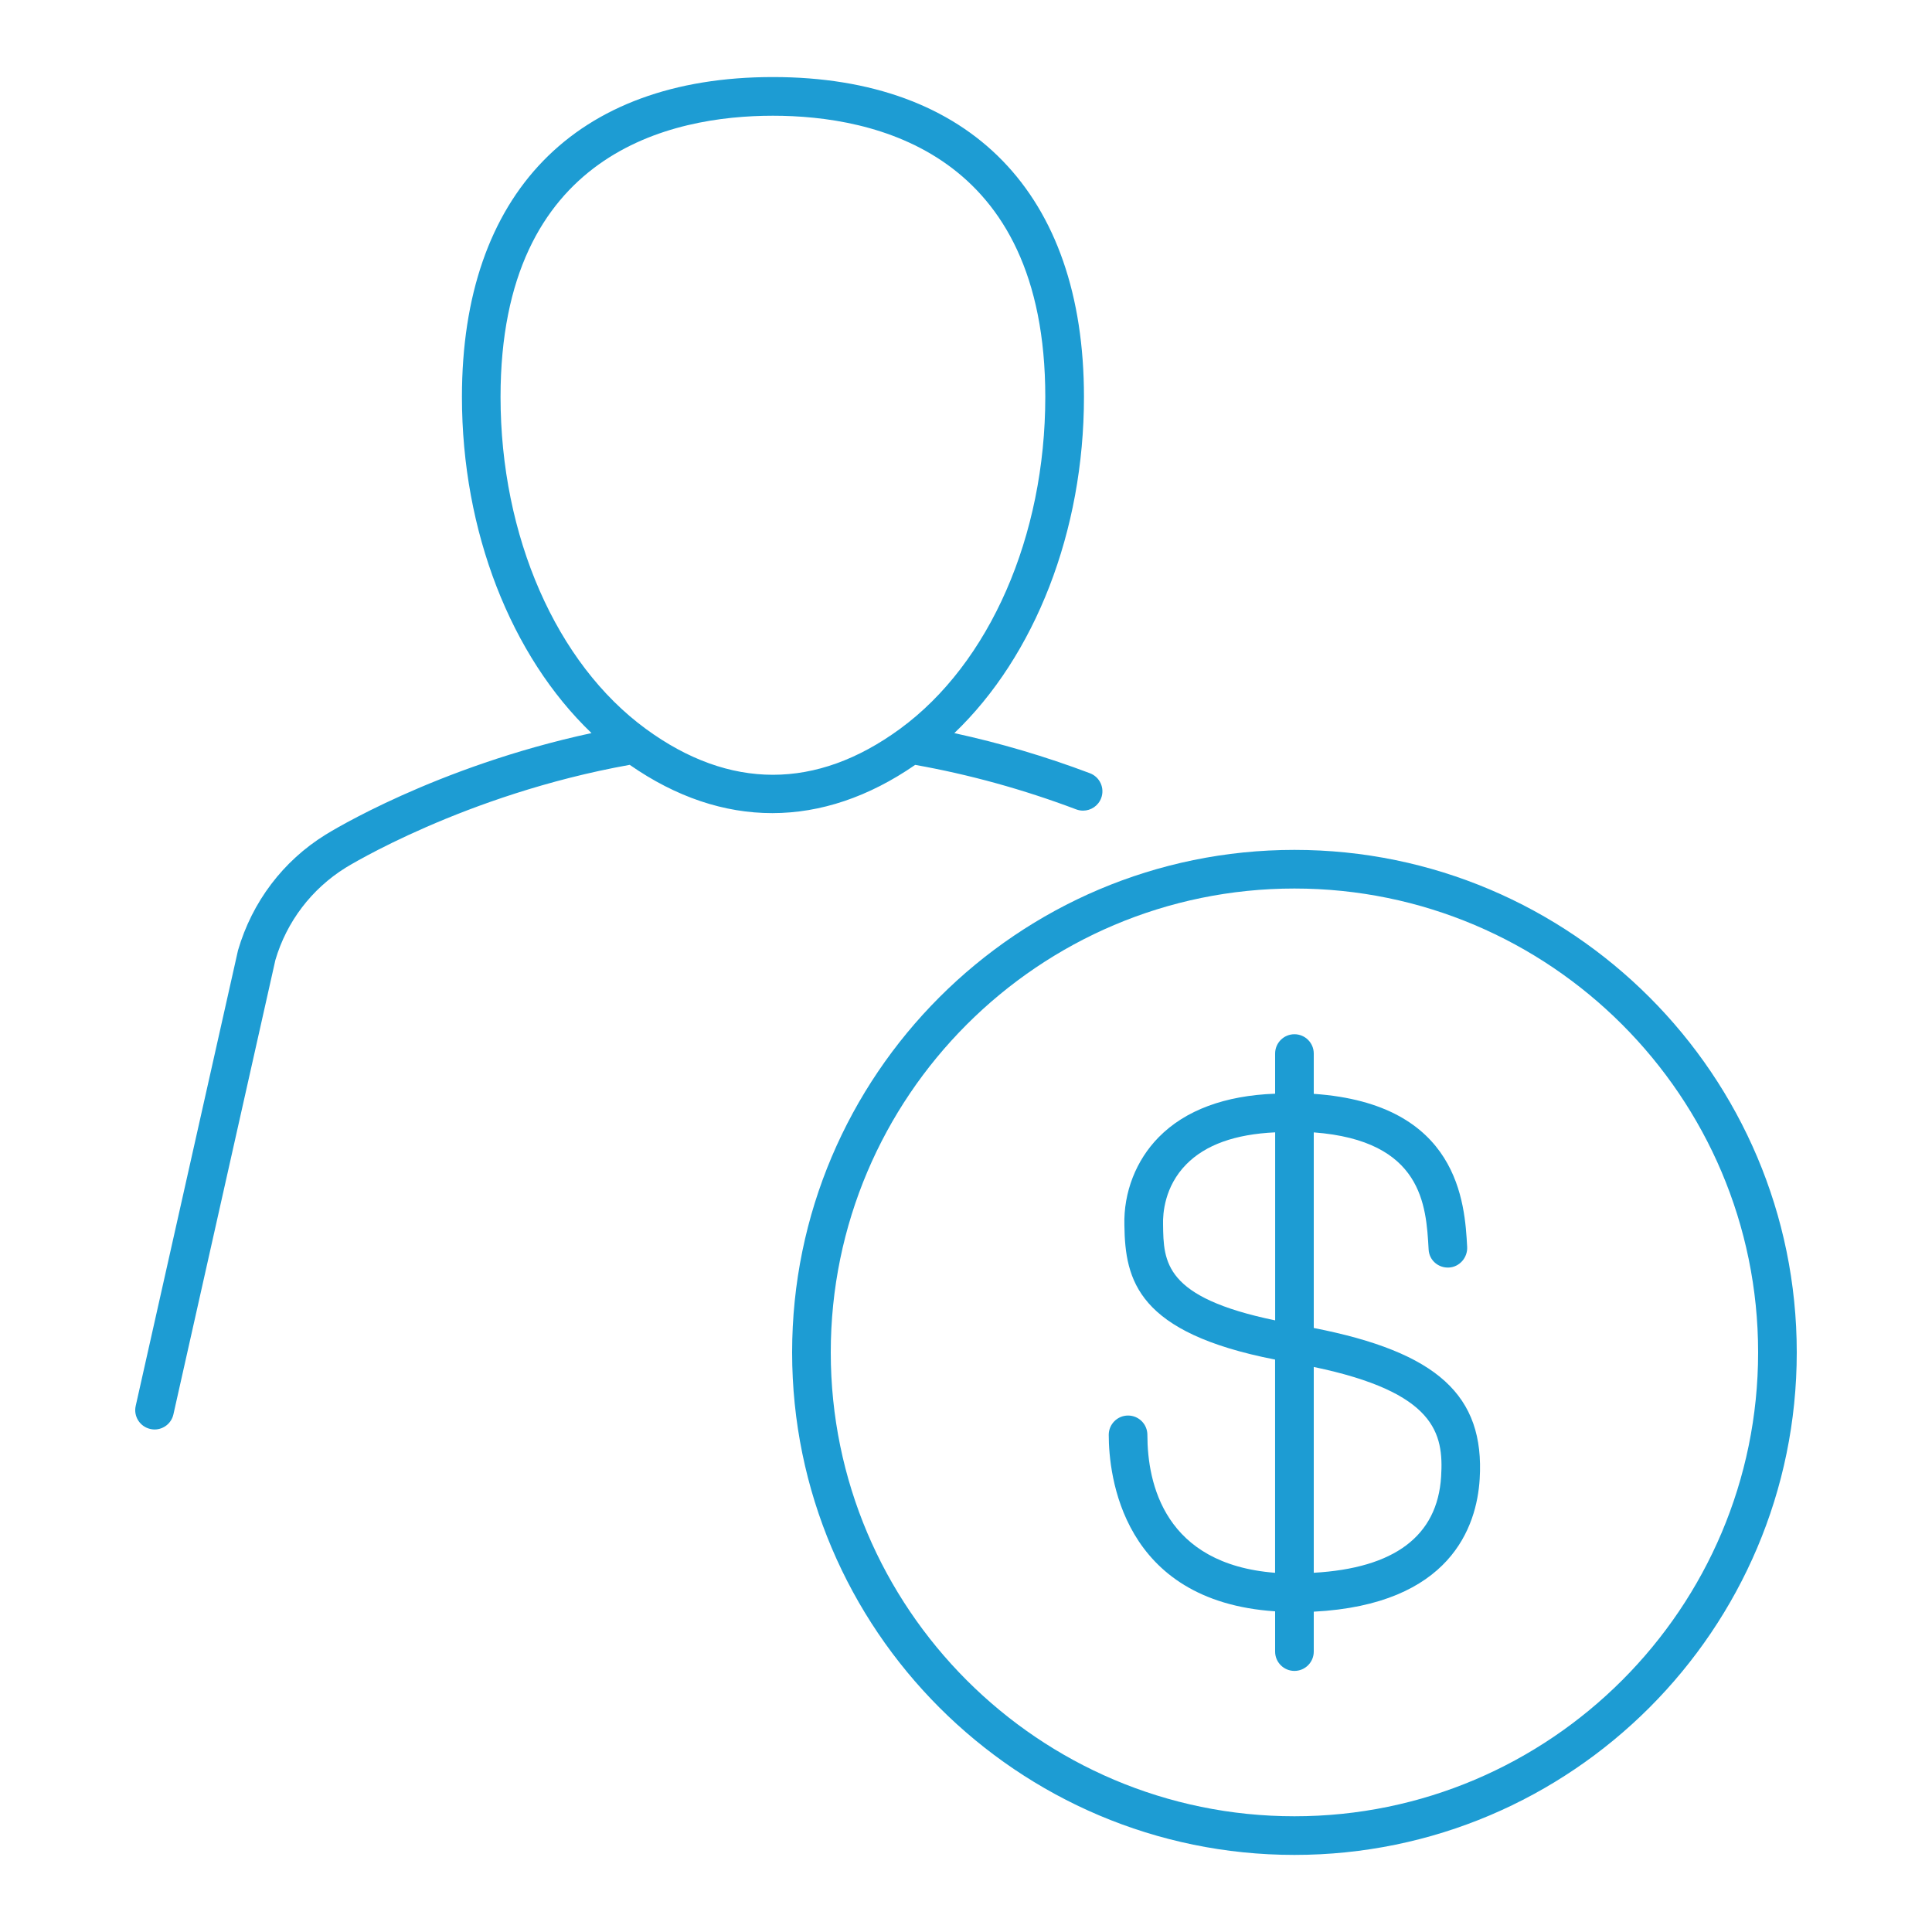 <?xml version="1.0" encoding="utf-8"?>
<!-- Generator: Adobe Illustrator 25.2.3, SVG Export Plug-In . SVG Version: 6.00 Build 0)  -->
<svg version="1.1" id="Layer_1" xmlns="http://www.w3.org/2000/svg" xmlns:xlink="http://www.w3.org/1999/xlink" x="0px" y="0px"
	 viewBox="0 0 50 50" style="enable-background:new 0 0 50 50;" xml:space="preserve">
<g id="Layer_1_1_">
</g>
<g id="Icons">
</g>
<g id="Isolation_Mode">
	<g>
		<path style="fill:#1D9CD3;" d="M3.891,36.982C3.928,36.991,3.964,36.995,4,36.995c0.229,0,0.436-0.158,0.488-0.391l2.639-11.759
			c0.292-0.993,0.938-1.842,1.82-2.39c0.031-0.019,3.067-1.892,7.35-2.661c2.399,1.67,4.984,1.662,7.388,0.001
			c1.393,0.248,2.794,0.633,4.168,1.152c0.059,0.022,0.118,0.032,0.177,0.032c0.202,0,0.392-0.123,0.468-0.323
			c0.098-0.258-0.032-0.547-0.291-0.645c-1.157-0.437-2.333-0.783-3.509-1.038c2.087-1.997,3.355-5.221,3.355-8.702
			c0-5.26-2.934-8.277-8.049-8.277s-8.049,3.017-8.049,8.277c0,3.48,1.267,6.704,3.353,8.701c-4.036,0.871-6.767,2.557-6.888,2.633
			c-1.091,0.677-1.891,1.728-2.26,2.989L3.512,36.385C3.451,36.654,3.621,36.922,3.891,36.982z M12.954,10.272
			c0-6.332,4.416-7.277,7.049-7.277s7.049,0.945,7.049,7.277c0,3.602-1.44,6.893-3.759,8.59c-2.166,1.586-4.414,1.585-6.578,0.002
			c0,0,0,0-0.001-0.001C14.395,17.167,12.954,13.875,12.954,10.272z"/>
		<path style="fill:#1D9CD3;" d="M33,41.701v1.042c0,0.276,0.224,0.5,0.5,0.5s0.5-0.224,0.5-0.5V41.71
			c3.541-0.183,4.218-2.202,4.294-3.432c0.133-2.167-1.097-3.283-4.294-3.91v-5.062c2.815,0.213,2.908,1.888,2.972,3.019
			l0.001,0.016c0.015,0.275,0.251,0.478,0.526,0.463s0.486-0.259,0.471-0.535c-0.062-1.132-0.214-3.702-3.97-3.96v-1.043
			c0-0.276-0.224-0.5-0.5-0.5s-0.5,0.224-0.5,0.5v1.039c-1.296,0.047-2.324,0.425-3.013,1.126c-0.588,0.597-0.911,1.429-0.888,2.276
			c0.018,1.438,0.347,2.784,3.9,3.479v5.518c-2.857-0.222-3.305-2.303-3.305-3.57c0-0.276-0.224-0.5-0.5-0.5s-0.5,0.224-0.5,0.5
			C28.695,38.167,29.025,41.437,33,41.701z M37.296,38.216c-0.096,1.54-1.213,2.369-3.296,2.487v-5.326
			C37.15,36.034,37.365,37.094,37.296,38.216z M30.1,31.688c-0.008-0.276,0.035-0.98,0.601-1.555c0.5-0.508,1.266-0.78,2.3-0.828
			v4.866C30.127,33.577,30.112,32.662,30.1,31.688z"/>
		<path style="fill:#1D9CD3;" d="M20.5,35c0,7.171,5.832,13.005,13,13.005s13-5.834,13-13.005s-5.832-13.005-13-13.005
			S20.5,27.829,20.5,35z M33.5,22.995c6.617,0,12,5.386,12,12.005s-5.383,12.005-12,12.005S21.5,41.62,21.5,35
			S26.883,22.995,33.5,22.995z"/>
	</g>
</g>
</svg>
